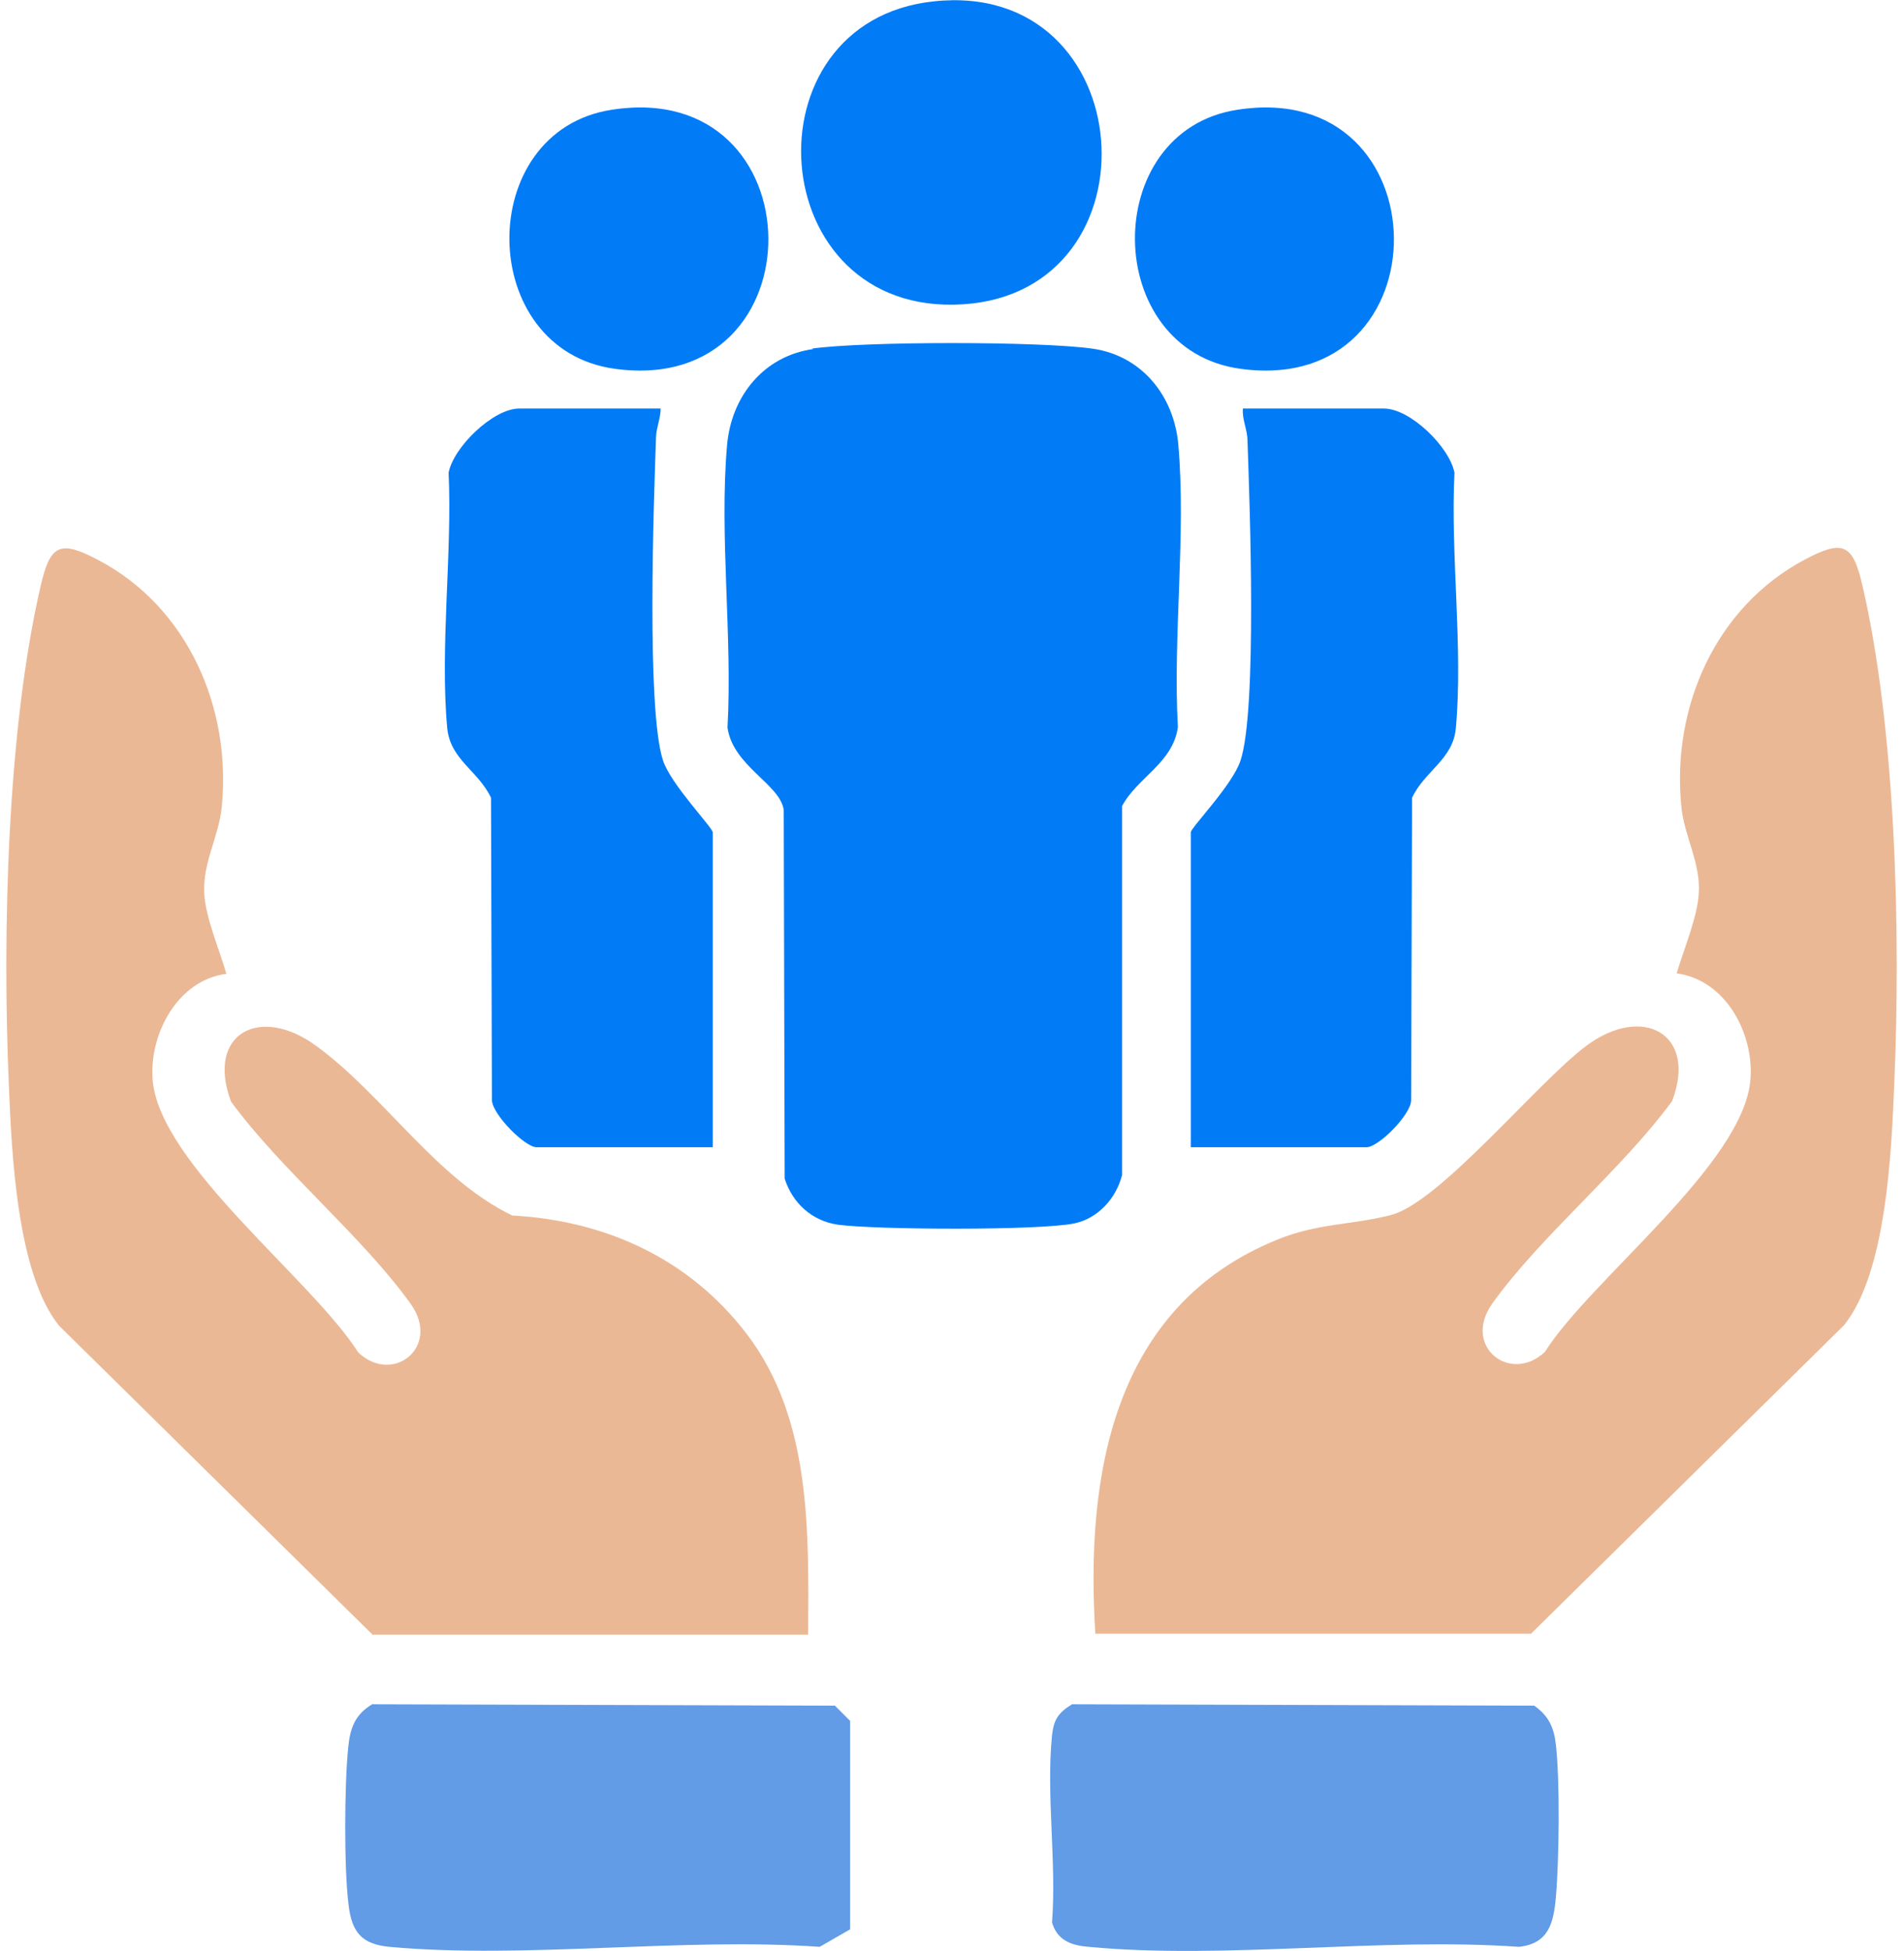 <?xml version="1.0" encoding="UTF-8"?>
<svg id="Capa_1" data-name="Capa 1" xmlns="http://www.w3.org/2000/svg" width="41" height="42" viewBox="0 0 41.02 42.31">
  <defs>
    <style>
      .cls-1 {
        fill: #ebb895;
      }

      .cls-2 {
        fill: #027bf7;
      }

      .cls-3 {
        fill: #629be6;
      }
    </style>
  </defs>
  <path class="cls-1" d="M7.93,35.44l-6.79-6.69C.22,27.61.11,24.98.05,23.52c-.14-3.25-.04-7.66.69-10.81.21-.92.43-1,1.26-.56,1.93,1.02,2.88,3.2,2.67,5.34-.06.65-.42,1.22-.38,1.89.03.53.33,1.22.48,1.74-1.05.13-1.68,1.3-1.6,2.3.15,1.83,3.46,4.33,4.46,5.91.75.71,1.8-.12,1.14-1.05-1.06-1.48-2.8-2.89-3.9-4.39-.55-1.48.63-2.11,1.86-1.2,1.46,1.07,2.6,2.88,4.24,3.67,2.03.11,3.84.94,5.08,2.56,1.42,1.85,1.35,4.31,1.34,6.53H7.93Z"/>
  <path class="cls-1" d="M23.62,35.44c-.22-3.45.38-7.1,3.93-8.55.9-.37,1.63-.32,2.48-.54,1.06-.27,3.18-2.88,4.24-3.67,1.22-.91,2.42-.26,1.86,1.2-1.1,1.5-2.84,2.91-3.9,4.39-.66.93.39,1.75,1.14,1.05,1-1.58,4.32-4.08,4.46-5.91.08-1-.54-2.16-1.6-2.3.15-.52.45-1.21.48-1.74.04-.67-.32-1.24-.38-1.89-.21-2.14.74-4.31,2.67-5.34.83-.44,1.05-.36,1.26.56.73,3.15.83,7.57.69,10.81-.06,1.47-.17,4.09-1.09,5.23l-6.79,6.69h-9.47Z"/>
  <path class="cls-2" d="M17.47,7.56c1.14-.16,4.94-.16,6.08,0,1.08.15,1.78,1.03,1.87,2.09.17,1.95-.12,4.14-.01,6.12-.11.78-.88,1.09-1.21,1.71v8c-.13.51-.52.94-1.03,1.05-.75.16-4.32.14-5.13.03-.57-.08-.99-.47-1.16-1l-.02-7.99c-.07-.56-1.1-.95-1.22-1.79.11-1.98-.18-4.17-.01-6.12.09-1.06.79-1.94,1.87-2.09Z"/>
  <path class="cls-2" d="M25.69,24.88v-6.83c0-.1.91-1.03,1.08-1.56.36-1.1.2-5.52.15-6.93,0-.24-.12-.46-.1-.7h3.06c.57,0,1.42.83,1.53,1.39-.09,1.78.19,3.79.03,5.54-.06.68-.67.92-.95,1.51l-.02,6.57c-.02.32-.71,1.01-.97,1.01h-3.82Z"/>
  <path class="cls-2" d="M14.19,8.86c0,.21-.09.4-.1.61-.05,1.43-.21,5.91.15,7.02.17.52,1.08,1.46,1.08,1.56v6.83h-3.82c-.25,0-.94-.69-.97-1.01l-.02-6.57c-.28-.59-.88-.82-.95-1.51-.16-1.75.11-3.77.03-5.54.11-.56.97-1.39,1.53-1.39h3.06Z"/>
  <path class="cls-3" d="M7.95,36.96l10.02.03.33.33v4.52s-.66.38-.66.38c-3-.21-6.38.27-9.34,0-.6-.06-.81-.32-.88-.91-.1-.79-.09-2.58-.01-3.39.04-.43.14-.74.54-.97Z"/>
  <path class="cls-3" d="M23.12,36.96l10.02.03c.31.22.43.47.47.85.09.79.07,2.49,0,3.3-.05.57-.16,1.01-.8,1.08-3-.21-6.38.28-9.34,0-.37-.03-.68-.14-.79-.53.1-1.3-.13-2.78,0-4.06.04-.35.14-.49.45-.68Z"/>
  <path class="cls-2" d="M20.11.03c4.51-.49,4.97,6.3.63,6.57S15.98.47,20.11.03Z"/>
  <path class="cls-2" d="M13.13,2.38c4.48-.7,4.55,6.22.08,5.62-3.03-.4-3.08-5.16-.08-5.62Z"/>
  <path class="cls-2" d="M26.7,2.38c4.48-.7,4.55,6.22.08,5.62-3.03-.4-3.08-5.16-.08-5.62Z"/>
</svg>